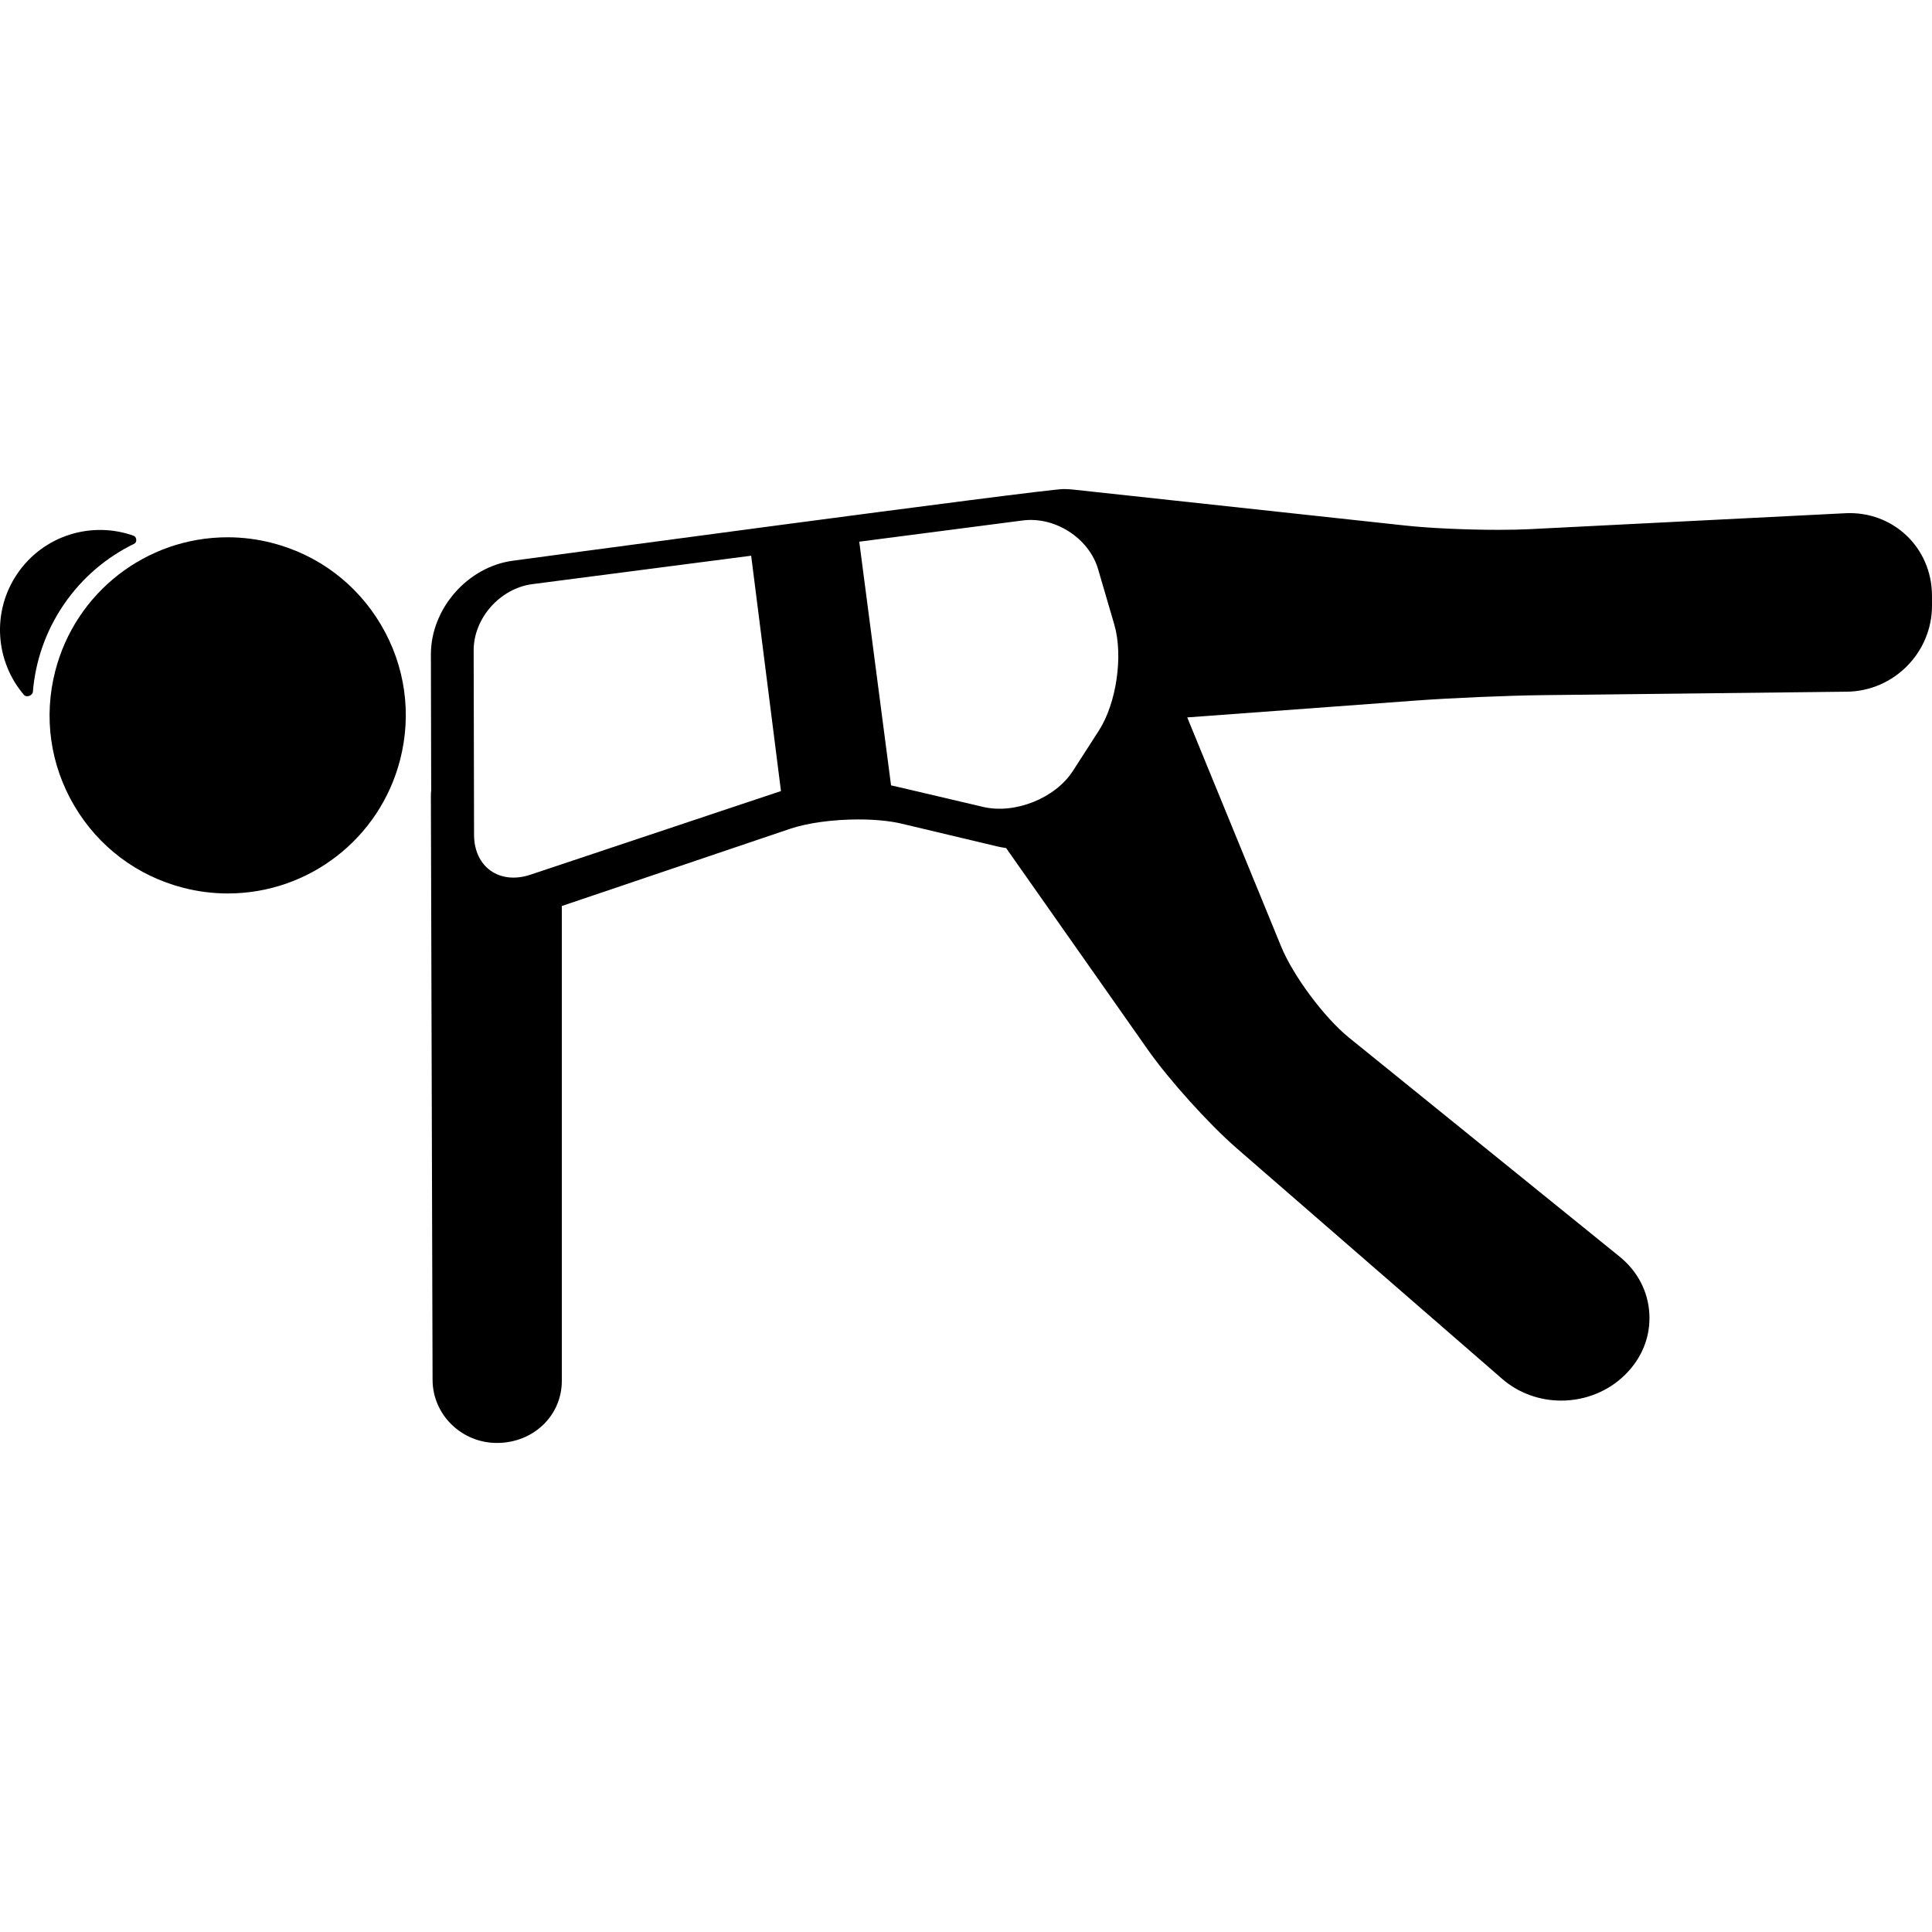 <?xml version="1.0" encoding="iso-8859-1"?>
<!-- Uploaded to: SVG Repo, www.svgrepo.com, Generator: SVG Repo Mixer Tools -->
<!DOCTYPE svg PUBLIC "-//W3C//DTD SVG 1.1//EN" "http://www.w3.org/Graphics/SVG/1.1/DTD/svg11.dtd">
<svg fill="#000000" height="800px" width="800px" version="1.1" id="Capa_1" xmlns="http://www.w3.org/2000/svg" xmlns:xlink="http://www.w3.org/1999/xlink" 
	 viewBox="0 0 451.606 451.606" xml:space="preserve">
<g>
	<path d="M31.399,127.089c0.677-0.328,0.578-1.59-0.174-1.859c-9.776-3.493-21.047-0.121-27.166,8.858
		c-6.07,8.908-5.148,20.515,1.533,28.335c0.605,0.708,2.02,0.186,2.096-0.735c0.584-7.069,2.939-14.083,7.21-20.351
		C19.214,135.005,24.954,130.216,31.399,127.089z"/>
	<path d="M63.61,126.916c-3.413-0.879-6.916-1.326-10.411-1.326c-18.975,0-35.538,12.847-40.279,31.242
		c-2.774,10.764-1.19,21.965,4.46,31.54c5.651,9.574,14.691,16.375,25.455,19.149c3.413,0.879,6.916,1.326,10.411,1.326
		c18.975,0,35.538-12.847,40.279-31.241c2.774-10.765,1.19-21.966-4.46-31.541C83.415,136.492,74.375,129.691,63.61,126.916z"/>
	<path d="M451.599,139.191c-0.031-11.129-9.046-19.791-20.276-19.223l-73.669,3.719c-2.117,0.107-4.627,0.161-7.458,0.161
		c-7.557,0-16.054-0.391-21.646-0.997l-77.731-8.414c-0.736-0.08-1.49-0.12-2.241-0.12c-4.419,0-128.667,16.749-128.667,16.749
		c-10.603,1.395-19.21,11.23-19.188,21.924l0.067,31.73c-0.046,0.481-0.072,0.967-0.07,1.458l0.394,136.37
		c0.023,8.127,6.765,14.739,15.029,14.739h0.027c8.498,0,15.155-6.372,15.155-14.506V211.781l53.354-18.048
		c4.05-1.37,10.033-2.188,16.005-2.188c3.814,0,7.379,0.348,10.038,0.98l22.396,5.328c0.671,0.16,1.36,0.279,2.059,0.375
		l33.163,47.19c4.951,7.044,14.264,17.366,20.761,23.009l62.049,53.898c3.762,3.268,8.663,5.067,13.801,5.067
		c5.637,0,11.084-2.215,14.944-6.076l0.123-0.123c3.837-3.836,5.799-8.83,5.523-14.06c-0.274-5.23-2.749-9.991-6.967-13.405
		l-63.247-51.181c-5.781-4.678-13.049-14.444-15.869-21.325l-21.942-53.529l53.532-3.945c8.165-0.602,21.465-1.167,29.648-1.259
		l71.012-0.805c11.004-0.125,19.931-9.179,19.899-20.184L451.599,139.191z M124.004,204.456c-7.24,2.417-13.177-1.777-13.193-9.319
		l-0.092-43.097c-0.016-7.543,6.17-14.519,13.748-15.503l51.119-6.637l6.966,55.016c-0.056,0.018-0.117,0.034-0.172,0.052
		L124.004,204.456z M256.874,170.758l-6.092,9.46c-4.099,6.366-13.537,10.146-20.972,8.4l-20.748-4.871
		c-0.25-0.059-0.519-0.108-0.779-0.162l-7.431-56.966l38.195-4.959c7.578-0.984,15.512,4.14,17.633,11.387l3.792,12.962
		C262.592,153.255,260.973,164.392,256.874,170.758z"/>
</g>
</svg>